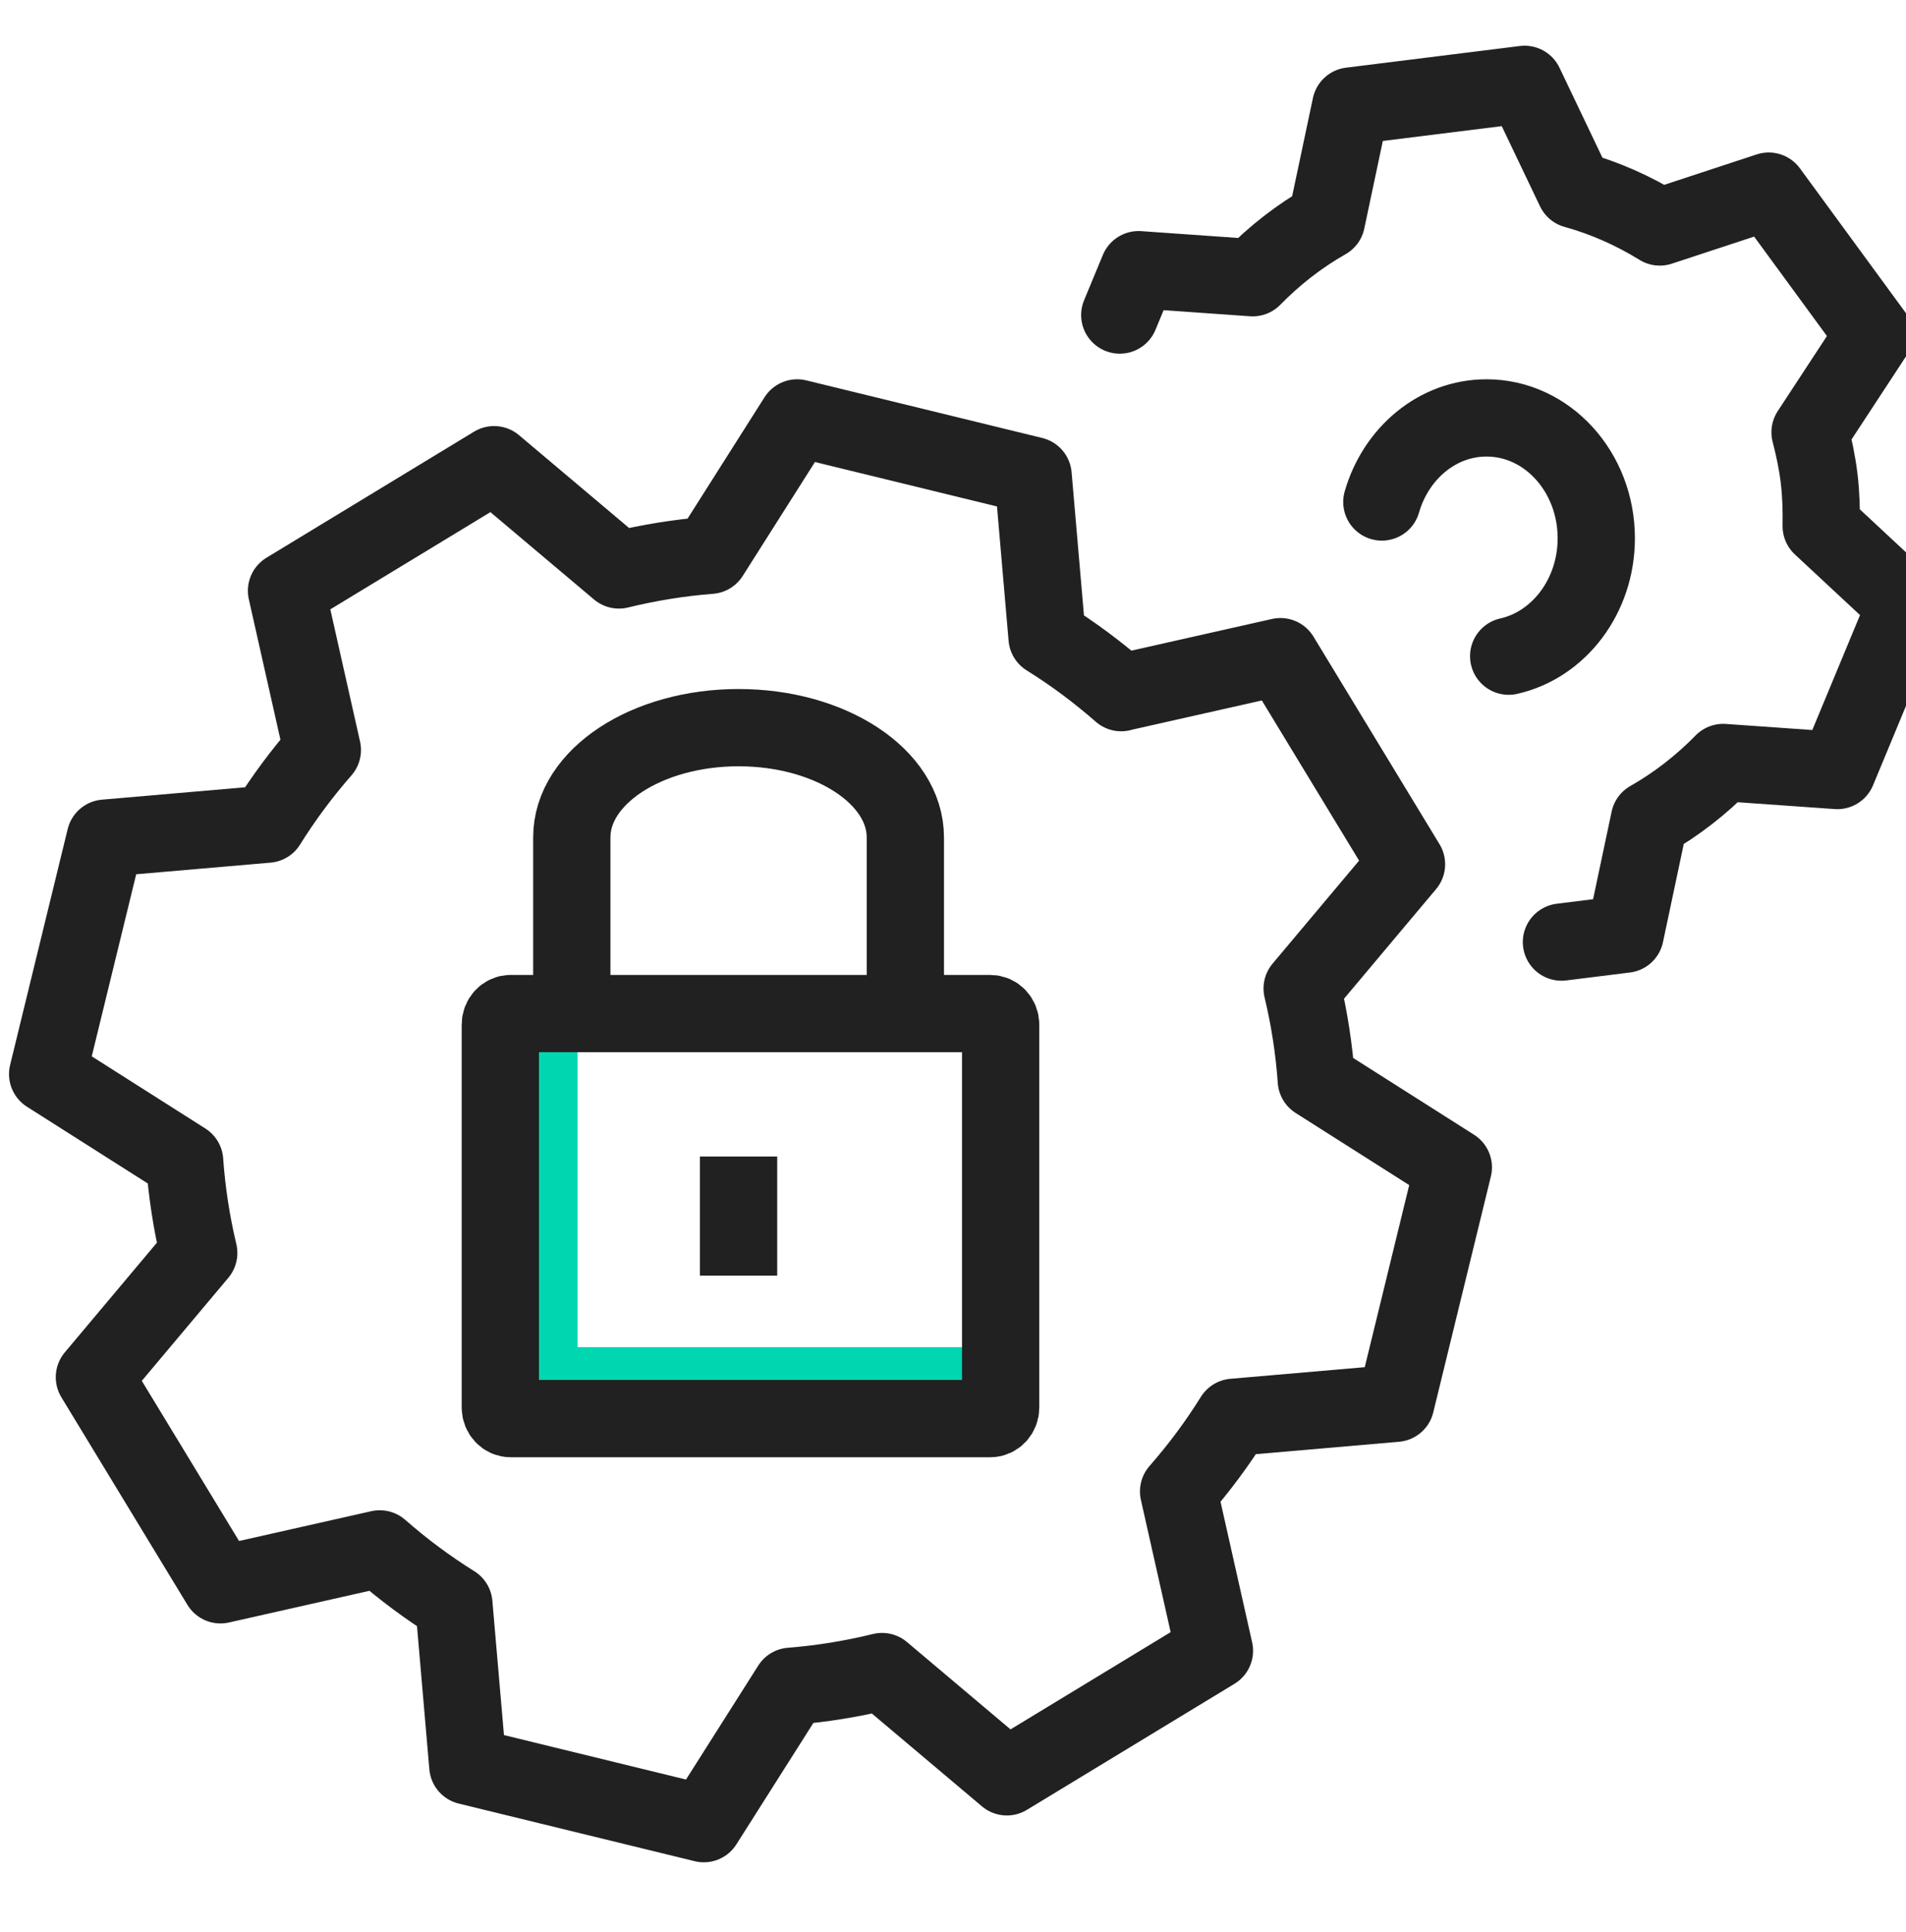 <svg width="74" height="75" viewBox="0 0 74 75" fill="none" xmlns="http://www.w3.org/2000/svg">
<g clip-path="url(#clip0_3657_12545)">
<line x1="20.925" y1="39.35" x2="20.925" y2="55.075" stroke="#00D6AF" stroke-width="3"/>
<line x1="37.925" y1="53.8" x2="22.2" y2="53.8" stroke="#00D6AF" stroke-width="3"/>
<path d="M60.623 36.575L63.097 36.267L64.039 31.819C65.098 31.217 66.057 30.467 66.903 29.602L71.334 29.914L74 23.492L70.708 20.428C70.718 19.82 70.702 19.208 70.629 18.588C70.556 17.968 70.427 17.37 70.275 16.782L72.755 12.999L68.67 7.42L64.44 8.812C63.419 8.18 62.311 7.687 61.144 7.363L59.193 3.275L52.442 4.116L51.5 8.565C50.441 9.167 49.482 9.916 48.636 10.782L44.205 10.47L43.475 12.231" stroke="#212121" stroke-width="3" stroke-linecap="round" stroke-linejoin="round"/>
<path d="M43.53 26.891C42.622 26.096 41.662 25.381 40.653 24.753L40.11 18.461L30.95 16.225L27.568 21.558C26.382 21.65 25.2 21.842 24.029 22.127L19.183 18.041L11.124 22.935L12.515 29.117C11.72 30.025 11.005 30.988 10.377 31.996L4.086 32.54L1.85 41.7L7.168 45.078C7.253 46.272 7.434 47.464 7.716 48.644L3.665 53.468L8.559 61.527L14.744 60.133C15.652 60.929 16.612 61.643 17.621 62.272L18.164 68.563L27.324 70.8L30.706 65.466C31.892 65.374 33.074 65.183 34.245 64.895L39.091 68.982L47.15 64.088L45.759 57.903C46.554 56.995 47.269 56.032 47.897 55.024L54.188 54.48L56.425 45.32L51.106 41.942C51.021 40.748 50.84 39.556 50.556 38.376L54.607 33.553L49.713 25.494L43.528 26.887L43.53 26.891Z" stroke="#212121" stroke-width="3" stroke-linecap="round" stroke-linejoin="round"/>
<path d="M53.65 19.489C54.196 17.597 55.808 16.225 57.715 16.225C60.067 16.225 61.975 18.317 61.975 20.897C61.975 23.154 60.515 25.039 58.574 25.475" stroke="#212121" stroke-width="3" stroke-linecap="round" stroke-linejoin="round"/>
<path d="M38.449 39.35H19.825C19.604 39.35 19.425 39.543 19.425 39.782V54.642C19.425 54.881 19.604 55.075 19.825 55.075H38.449C38.67 55.075 38.85 54.881 38.85 54.642V39.782C38.85 39.543 38.67 39.35 38.449 39.35Z" stroke="#212121" stroke-width="3" stroke-linecap="round" stroke-linejoin="round"/>
<path d="M22.2 39.35V32.51C22.2 30.157 25.1 28.25 28.675 28.25C32.251 28.25 35.15 30.157 35.15 32.51V39.35" stroke="#212121" stroke-width="3" stroke-linejoin="round"/>
<path d="M28.675 44.9V49.525" stroke="#212121" stroke-width="3" stroke-linejoin="round"/>
</g>
<defs>
<clipPath id="clip0_3657_12545">
<rect width="74" height="74" fill="white" transform="translate(0 0.5)"/>
</clipPath>
</defs>
</svg>
